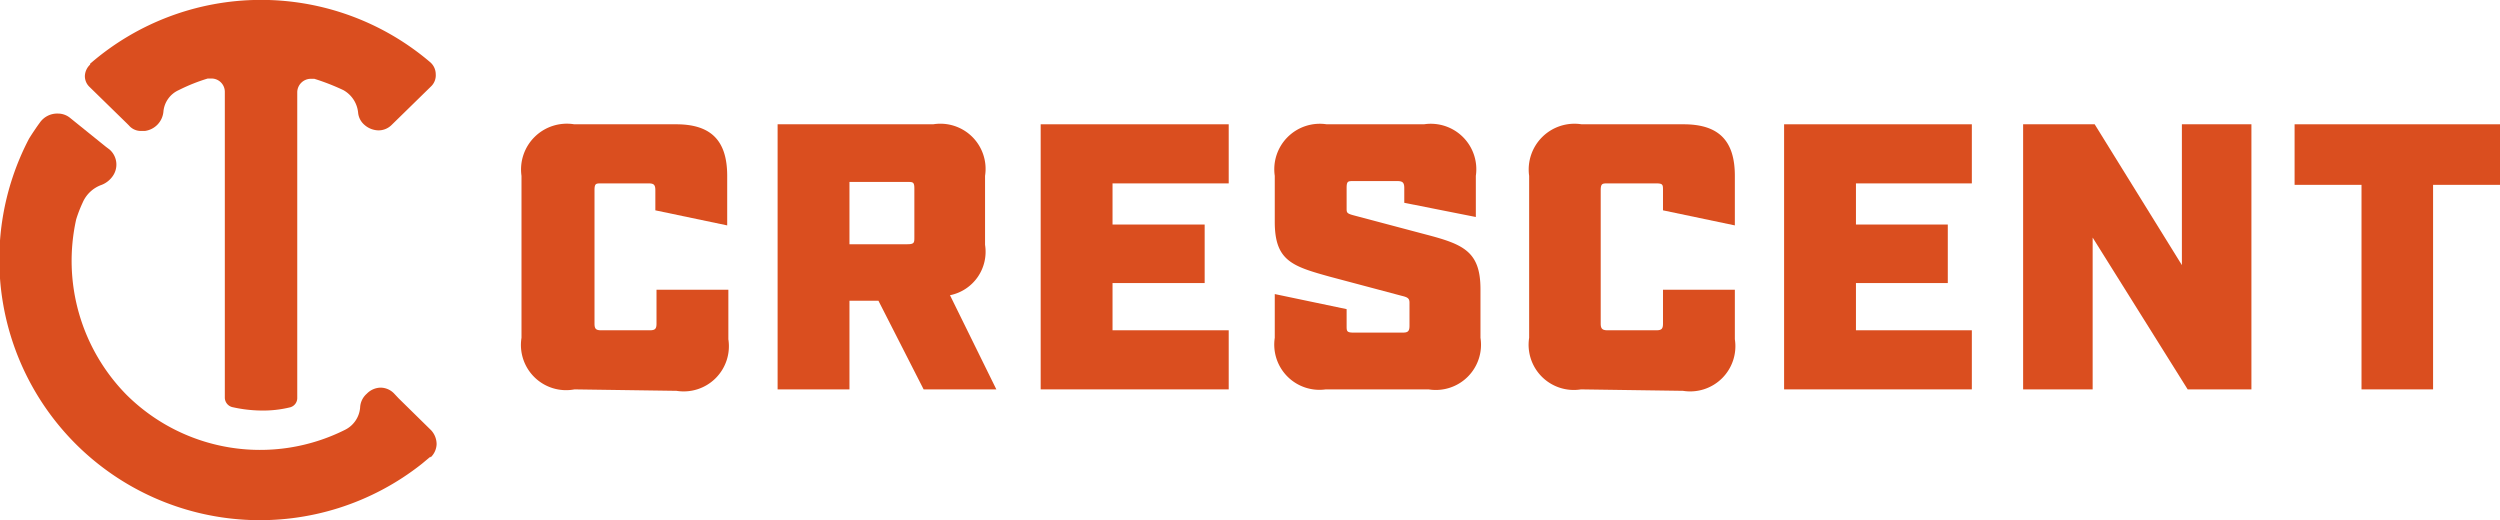 <svg xmlns="http://www.w3.org/2000/svg" viewBox="0 0 86.29 17.96"><defs><style>.cls-1{fill:#da4e1f;}</style></defs><g id="Layer_2" data-name="Layer 2"><g id="Layer_1-2" data-name="Layer 1"><path class="cls-1" d="M14.86,15.76l-.3.25a9,9,0,0,1-11.94-.68A9,9,0,0,1,1,4.79c.06-.1.25-.39.37-.55A.73.73,0,0,1,2,3.92a.66.66,0,0,1,.42.15l1.24,1h0l.12.09a.69.69,0,0,1,.11.92.84.84,0,0,1-.38.3A1.12,1.12,0,0,0,2.85,7a4.52,4.52,0,0,0-.22.57,6.59,6.59,0,0,0,1.73,6.05,6.54,6.54,0,0,0,7.56,1.21.94.94,0,0,0,.51-.76.67.67,0,0,1,.23-.48.68.68,0,0,1,.48-.21.65.65,0,0,1,.46.2l.16.17,1.12,1.1a.71.71,0,0,1,.19.48.66.66,0,0,1-.21.46"/><path class="cls-1" d="M3.11,2.2a9,9,0,0,1,11.73-.06.55.55,0,0,1,.2.42.53.53,0,0,1-.17.43L13.52,4.31a.64.64,0,0,1-.45.19.75.75,0,0,1-.49-.19.63.63,0,0,1-.22-.43,1,1,0,0,0-.51-.77,7.79,7.79,0,0,0-1-.39l-.13,0a.47.47,0,0,0-.46.46V13.74a.33.33,0,0,1-.25.32,3.92,3.92,0,0,1-1,.11,4.73,4.73,0,0,1-1-.12.34.34,0,0,1-.25-.32V3.17a.46.46,0,0,0-.46-.46l-.13,0a6.24,6.24,0,0,0-1,.4.9.9,0,0,0-.53.75A.74.74,0,0,1,5,4.52H4.86a.54.54,0,0,1-.41-.19l-.07-.07L3.09,3a.51.51,0,0,1-.16-.39.57.57,0,0,1,.18-.38"/><path class="cls-1" d="M19.83,13.44A1.56,1.56,0,0,1,18,11.66V6.07a1.58,1.58,0,0,1,1.82-1.78h3.52c1.21,0,1.76.57,1.76,1.78V7.78l-2.48-.52V6.57c0-.19-.05-.24-.23-.24H20.75c-.18,0-.23,0-.23.24v4.6c0,.18.05.23.23.23h1.68c.18,0,.23-.05.23-.23V10h2.48v1.71a1.56,1.56,0,0,1-1.79,1.78Z"/><path class="cls-1" d="M32.79,10.19A1.53,1.53,0,0,0,34,8.45V6.07a1.56,1.56,0,0,0-1.79-1.78H26.84v9.15h2.48V10.38h1l1.56,3.06h2.51Zm-1.23-2c0,.18,0,.24-.24.24h-2V6.28h2c.19,0,.24,0,.24.23Z"/><polygon class="cls-1" points="42.41 4.29 42.41 6.33 38.4 6.33 38.4 7.75 41.58 7.75 41.58 9.77 38.4 9.77 38.4 11.4 42.41 11.4 42.41 13.44 35.92 13.44 35.92 4.29 42.41 4.29"/><path class="cls-1" d="M48.47,6.49c0-.19-.06-.24-.24-.24H46.71c-.18,0-.23,0-.23.24v.7c0,.15,0,.18.27.25l2.45.65c1.3.34,1.9.58,1.9,1.89v1.68a1.56,1.56,0,0,1-1.79,1.78H45.76A1.56,1.56,0,0,1,44,11.66V10.15l2.48.52v.57c0,.19,0,.24.24.24h1.7c.18,0,.23-.05.23-.24v-.79c0-.15-.06-.19-.27-.24L45.9,9.55C44.6,9.19,44,9,44,7.66V6.07a1.57,1.57,0,0,1,1.79-1.78h3.36a1.57,1.57,0,0,1,1.79,1.78V7.49L48.47,7Z"/><path class="cls-1" d="M54.57,13.44a1.56,1.56,0,0,1-1.79-1.78V6.07a1.58,1.58,0,0,1,1.81-1.78h3.52c1.22,0,1.77.57,1.77,1.78V7.78L57.4,7.26V6.57c0-.19,0-.24-.23-.24H55.49c-.18,0-.24,0-.24.24v4.6c0,.18.06.23.24.23h1.68c.18,0,.23-.05.23-.23V10h2.48v1.71a1.56,1.56,0,0,1-1.79,1.78Z"/><polygon class="cls-1" points="68.06 4.29 68.06 6.33 64.06 6.33 64.06 7.75 67.23 7.75 67.23 9.77 64.06 9.77 64.06 11.4 68.06 11.4 68.06 13.44 61.58 13.44 61.58 4.29 68.06 4.29"/><polygon class="cls-1" points="77.71 4.29 77.71 13.44 75.51 13.44 72.23 8.2 72.23 13.44 69.83 13.44 69.83 4.29 72.3 4.29 75.31 9.15 75.31 4.29 77.71 4.29"/><polygon class="cls-1" points="83.98 6.38 83.98 13.44 81.51 13.44 81.51 6.38 79.2 6.38 79.2 4.29 86.29 4.29 86.29 6.38 83.98 6.38"/></g></g></svg>